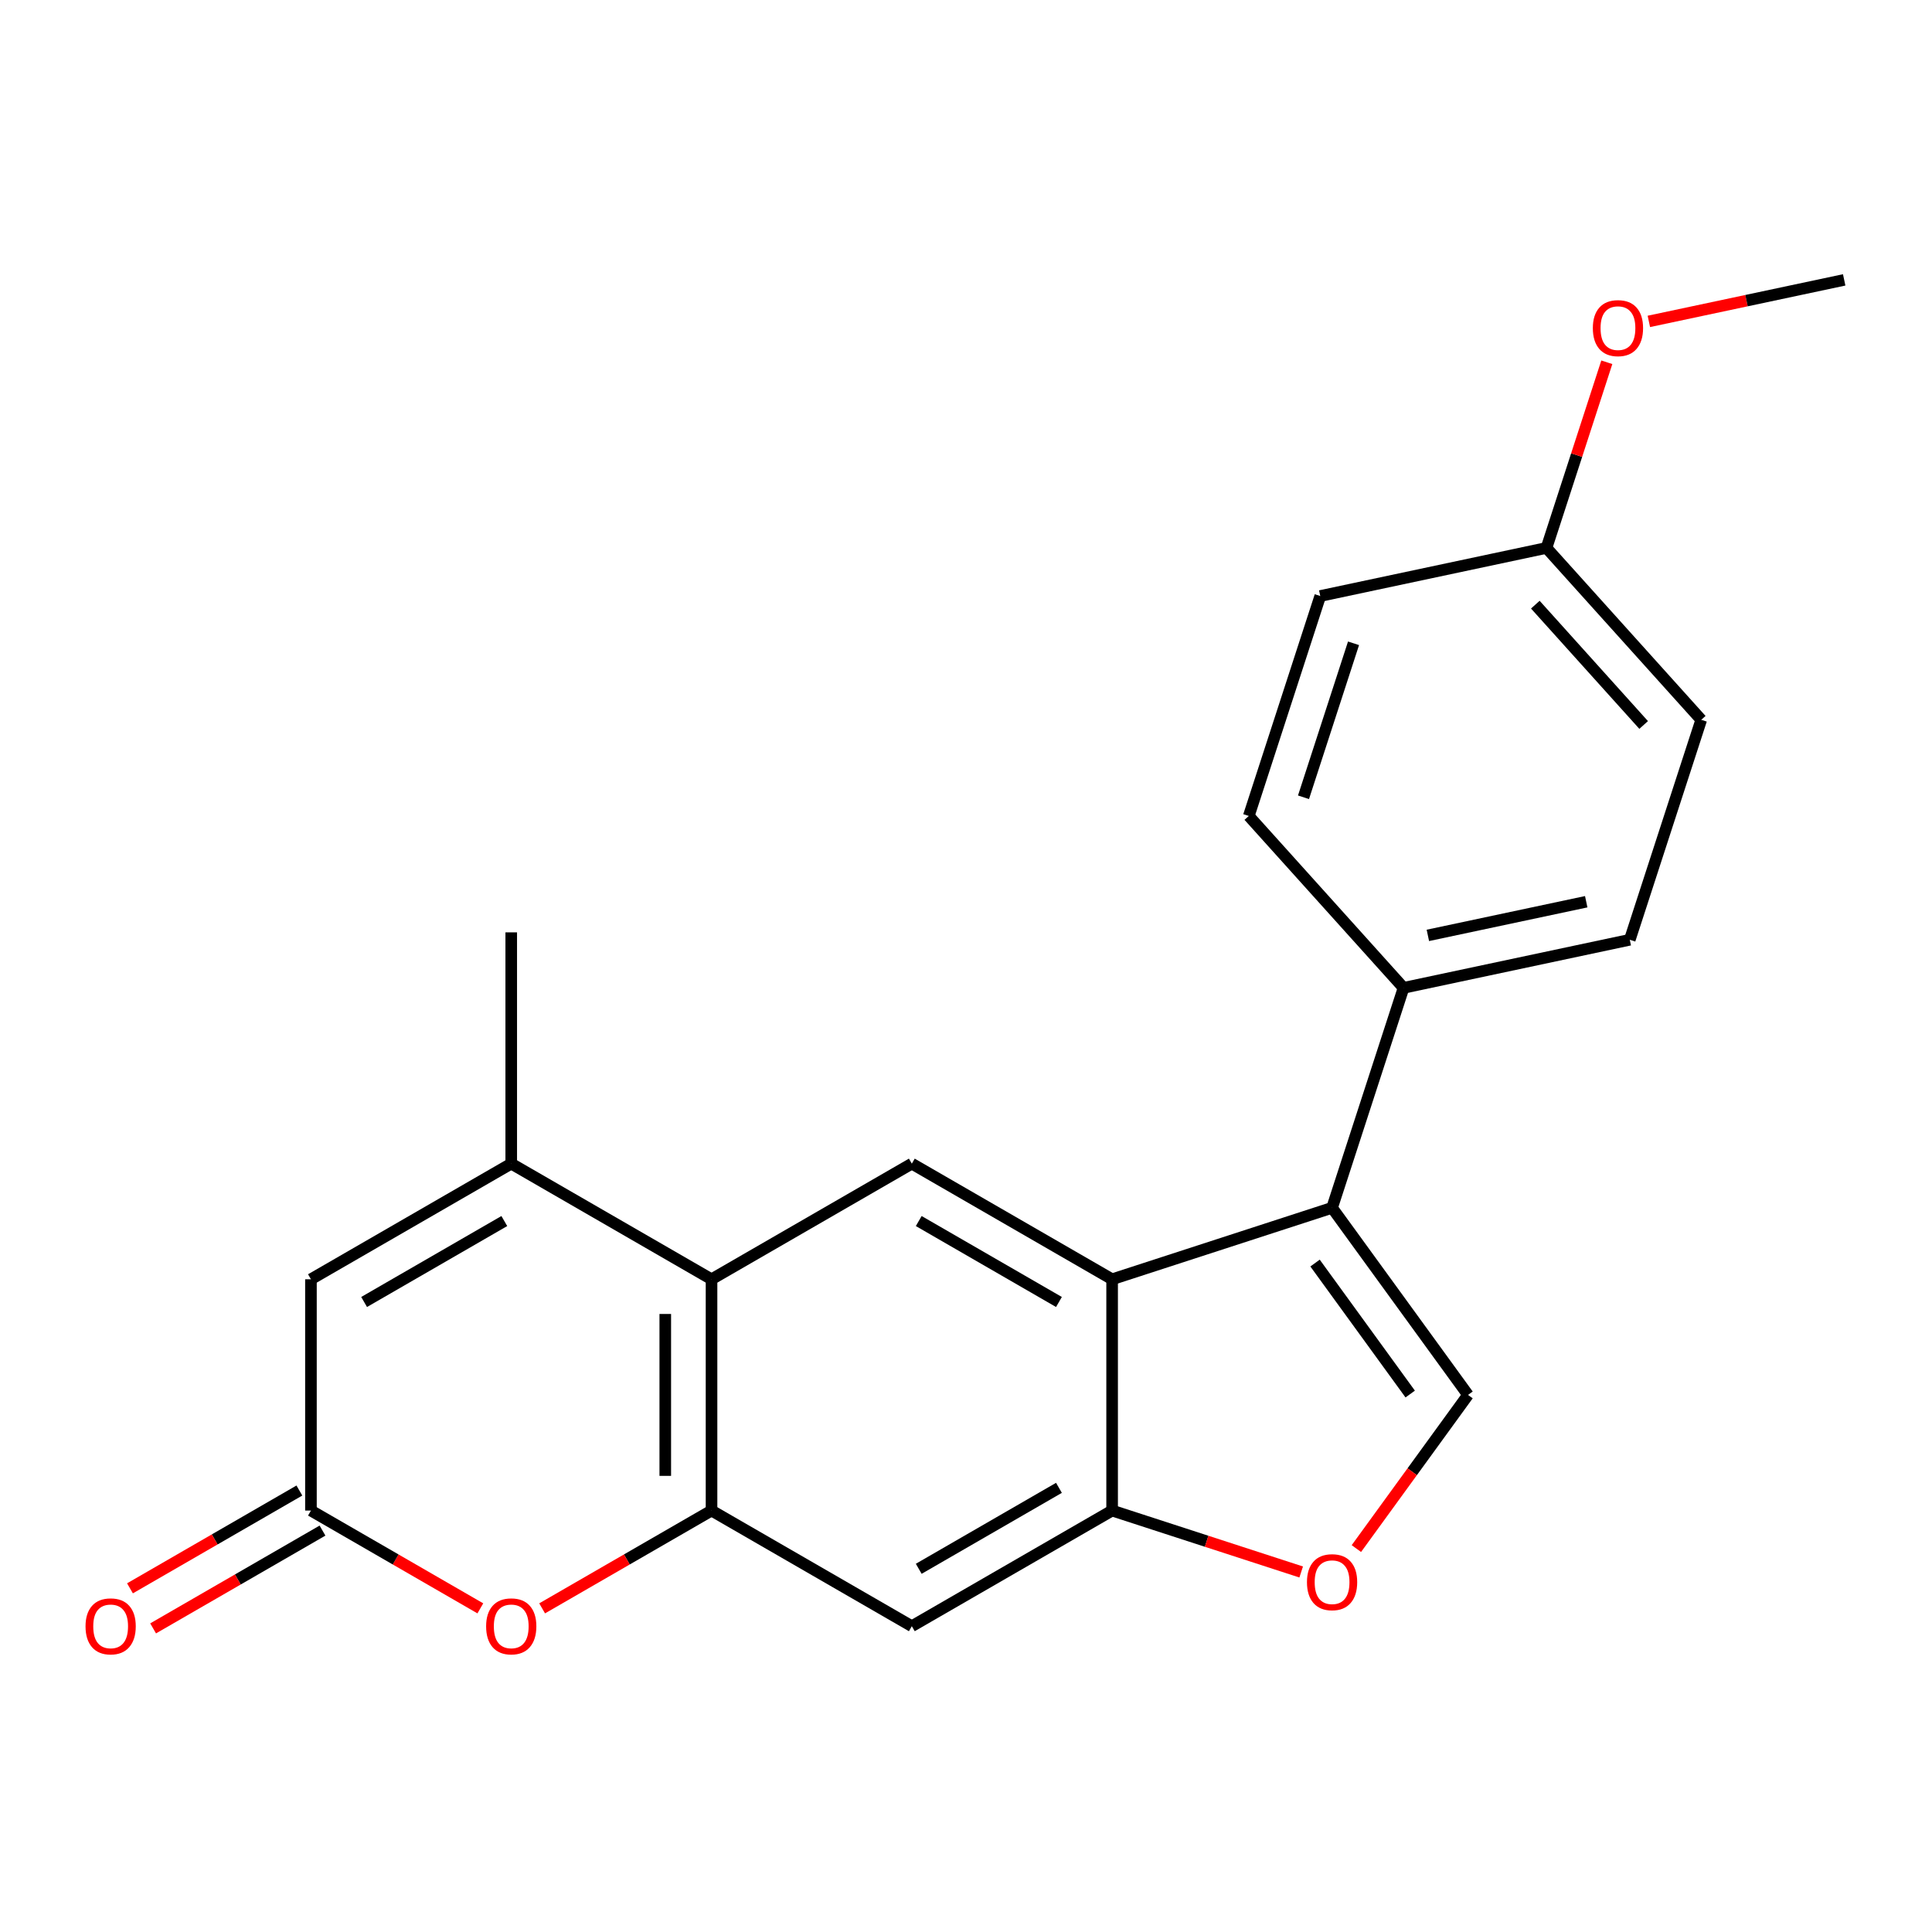 <?xml version='1.0' encoding='iso-8859-1'?>
<svg version='1.1' baseProfile='full'
              xmlns='http://www.w3.org/2000/svg'
                      xmlns:rdkit='http://www.rdkit.org/xml'
                      xmlns:xlink='http://www.w3.org/1999/xlink'
                  xml:space='preserve'
width='1000px' height='1000px' viewBox='0 0 1000 1000'>
<!-- END OF HEADER -->
<rect style='opacity:1.0;fill:#FFFFFF;stroke:none' width='1000' height='1000' x='0' y='0'> </rect>
<path class='bond-0' d='M 689.482,625.16 L 575.631,662.152' style='fill:none;fill-rule:evenodd;stroke:#000000;stroke-width:6px;stroke-linecap:butt;stroke-linejoin:miter;stroke-opacity:1' />
<path class='bond-4' d='M 689.482,625.16 L 759.845,722.007' style='fill:none;fill-rule:evenodd;stroke:#000000;stroke-width:6px;stroke-linecap:butt;stroke-linejoin:miter;stroke-opacity:1' />
<path class='bond-4' d='M 680.667,653.76 L 729.921,721.553' style='fill:none;fill-rule:evenodd;stroke:#000000;stroke-width:6px;stroke-linecap:butt;stroke-linejoin:miter;stroke-opacity:1' />
<path class='bond-12' d='M 689.482,625.16 L 726.474,511.309' style='fill:none;fill-rule:evenodd;stroke:#000000;stroke-width:6px;stroke-linecap:butt;stroke-linejoin:miter;stroke-opacity:1' />
<path class='bond-5' d='M 575.631,662.152 L 575.631,781.862' style='fill:none;fill-rule:evenodd;stroke:#000000;stroke-width:6px;stroke-linecap:butt;stroke-linejoin:miter;stroke-opacity:1' />
<path class='bond-8' d='M 575.631,662.152 L 471.959,602.297' style='fill:none;fill-rule:evenodd;stroke:#000000;stroke-width:6px;stroke-linecap:butt;stroke-linejoin:miter;stroke-opacity:1' />
<path class='bond-8' d='M 548.109,673.908 L 475.538,632.01' style='fill:none;fill-rule:evenodd;stroke:#000000;stroke-width:6px;stroke-linecap:butt;stroke-linejoin:miter;stroke-opacity:1' />
<path class='bond-1' d='M 368.287,781.862 L 368.287,662.152' style='fill:none;fill-rule:evenodd;stroke:#000000;stroke-width:6px;stroke-linecap:butt;stroke-linejoin:miter;stroke-opacity:1' />
<path class='bond-1' d='M 344.345,763.906 L 344.345,680.109' style='fill:none;fill-rule:evenodd;stroke:#000000;stroke-width:6px;stroke-linecap:butt;stroke-linejoin:miter;stroke-opacity:1' />
<path class='bond-6' d='M 368.287,781.862 L 324.447,807.173' style='fill:none;fill-rule:evenodd;stroke:#000000;stroke-width:6px;stroke-linecap:butt;stroke-linejoin:miter;stroke-opacity:1' />
<path class='bond-6' d='M 324.447,807.173 L 280.607,832.484' style='fill:none;fill-rule:evenodd;stroke:#FF0000;stroke-width:6px;stroke-linecap:butt;stroke-linejoin:miter;stroke-opacity:1' />
<path class='bond-24' d='M 368.287,781.862 L 471.959,841.717' style='fill:none;fill-rule:evenodd;stroke:#000000;stroke-width:6px;stroke-linecap:butt;stroke-linejoin:miter;stroke-opacity:1' />
<path class='bond-2' d='M 368.287,662.152 L 471.959,602.297' style='fill:none;fill-rule:evenodd;stroke:#000000;stroke-width:6px;stroke-linecap:butt;stroke-linejoin:miter;stroke-opacity:1' />
<path class='bond-3' d='M 368.287,662.152 L 264.615,602.297' style='fill:none;fill-rule:evenodd;stroke:#000000;stroke-width:6px;stroke-linecap:butt;stroke-linejoin:miter;stroke-opacity:1' />
<path class='bond-10' d='M 264.615,602.297 L 160.943,662.152' style='fill:none;fill-rule:evenodd;stroke:#000000;stroke-width:6px;stroke-linecap:butt;stroke-linejoin:miter;stroke-opacity:1' />
<path class='bond-10' d='M 261.035,632.01 L 188.465,673.908' style='fill:none;fill-rule:evenodd;stroke:#000000;stroke-width:6px;stroke-linecap:butt;stroke-linejoin:miter;stroke-opacity:1' />
<path class='bond-19' d='M 264.615,602.297 L 264.615,482.587' style='fill:none;fill-rule:evenodd;stroke:#000000;stroke-width:6px;stroke-linecap:butt;stroke-linejoin:miter;stroke-opacity:1' />
<path class='bond-9' d='M 759.845,722.007 L 730.953,761.775' style='fill:none;fill-rule:evenodd;stroke:#000000;stroke-width:6px;stroke-linecap:butt;stroke-linejoin:miter;stroke-opacity:1' />
<path class='bond-9' d='M 730.953,761.775 L 702.06,801.542' style='fill:none;fill-rule:evenodd;stroke:#FF0000;stroke-width:6px;stroke-linecap:butt;stroke-linejoin:miter;stroke-opacity:1' />
<path class='bond-11' d='M 575.631,781.862 L 471.959,841.717' style='fill:none;fill-rule:evenodd;stroke:#000000;stroke-width:6px;stroke-linecap:butt;stroke-linejoin:miter;stroke-opacity:1' />
<path class='bond-11' d='M 548.109,770.106 L 475.538,812.005' style='fill:none;fill-rule:evenodd;stroke:#000000;stroke-width:6px;stroke-linecap:butt;stroke-linejoin:miter;stroke-opacity:1' />
<path class='bond-22' d='M 575.631,781.862 L 624.56,797.76' style='fill:none;fill-rule:evenodd;stroke:#000000;stroke-width:6px;stroke-linecap:butt;stroke-linejoin:miter;stroke-opacity:1' />
<path class='bond-22' d='M 624.56,797.76 L 673.489,813.658' style='fill:none;fill-rule:evenodd;stroke:#FF0000;stroke-width:6px;stroke-linecap:butt;stroke-linejoin:miter;stroke-opacity:1' />
<path class='bond-25' d='M 248.622,832.484 L 204.782,807.173' style='fill:none;fill-rule:evenodd;stroke:#FF0000;stroke-width:6px;stroke-linecap:butt;stroke-linejoin:miter;stroke-opacity:1' />
<path class='bond-25' d='M 204.782,807.173 L 160.943,781.862' style='fill:none;fill-rule:evenodd;stroke:#000000;stroke-width:6px;stroke-linecap:butt;stroke-linejoin:miter;stroke-opacity:1' />
<path class='bond-7' d='M 160.943,781.862 L 160.943,662.152' style='fill:none;fill-rule:evenodd;stroke:#000000;stroke-width:6px;stroke-linecap:butt;stroke-linejoin:miter;stroke-opacity:1' />
<path class='bond-13' d='M 154.957,771.495 L 111.118,796.806' style='fill:none;fill-rule:evenodd;stroke:#000000;stroke-width:6px;stroke-linecap:butt;stroke-linejoin:miter;stroke-opacity:1' />
<path class='bond-13' d='M 111.118,796.806 L 67.278,822.117' style='fill:none;fill-rule:evenodd;stroke:#FF0000;stroke-width:6px;stroke-linecap:butt;stroke-linejoin:miter;stroke-opacity:1' />
<path class='bond-13' d='M 166.928,792.23 L 123.089,817.54' style='fill:none;fill-rule:evenodd;stroke:#000000;stroke-width:6px;stroke-linecap:butt;stroke-linejoin:miter;stroke-opacity:1' />
<path class='bond-13' d='M 123.089,817.54 L 79.249,842.851' style='fill:none;fill-rule:evenodd;stroke:#FF0000;stroke-width:6px;stroke-linecap:butt;stroke-linejoin:miter;stroke-opacity:1' />
<path class='bond-14' d='M 726.474,511.309 L 843.568,486.42' style='fill:none;fill-rule:evenodd;stroke:#000000;stroke-width:6px;stroke-linecap:butt;stroke-linejoin:miter;stroke-opacity:1' />
<path class='bond-14' d='M 739.06,484.157 L 821.026,466.734' style='fill:none;fill-rule:evenodd;stroke:#000000;stroke-width:6px;stroke-linecap:butt;stroke-linejoin:miter;stroke-opacity:1' />
<path class='bond-15' d='M 726.474,511.309 L 646.372,422.347' style='fill:none;fill-rule:evenodd;stroke:#000000;stroke-width:6px;stroke-linecap:butt;stroke-linejoin:miter;stroke-opacity:1' />
<path class='bond-18' d='M 843.568,486.42 L 880.561,372.569' style='fill:none;fill-rule:evenodd;stroke:#000000;stroke-width:6px;stroke-linecap:butt;stroke-linejoin:miter;stroke-opacity:1' />
<path class='bond-17' d='M 646.372,422.347 L 683.365,308.496' style='fill:none;fill-rule:evenodd;stroke:#000000;stroke-width:6px;stroke-linecap:butt;stroke-linejoin:miter;stroke-opacity:1' />
<path class='bond-17' d='M 674.691,412.668 L 700.586,332.972' style='fill:none;fill-rule:evenodd;stroke:#000000;stroke-width:6px;stroke-linecap:butt;stroke-linejoin:miter;stroke-opacity:1' />
<path class='bond-16' d='M 800.459,283.607 L 683.365,308.496' style='fill:none;fill-rule:evenodd;stroke:#000000;stroke-width:6px;stroke-linecap:butt;stroke-linejoin:miter;stroke-opacity:1' />
<path class='bond-20' d='M 800.459,283.607 L 816.071,235.558' style='fill:none;fill-rule:evenodd;stroke:#000000;stroke-width:6px;stroke-linecap:butt;stroke-linejoin:miter;stroke-opacity:1' />
<path class='bond-20' d='M 816.071,235.558 L 831.683,187.509' style='fill:none;fill-rule:evenodd;stroke:#FF0000;stroke-width:6px;stroke-linecap:butt;stroke-linejoin:miter;stroke-opacity:1' />
<path class='bond-23' d='M 800.459,283.607 L 880.561,372.569' style='fill:none;fill-rule:evenodd;stroke:#000000;stroke-width:6px;stroke-linecap:butt;stroke-linejoin:miter;stroke-opacity:1' />
<path class='bond-23' d='M 794.682,312.971 L 850.753,375.245' style='fill:none;fill-rule:evenodd;stroke:#000000;stroke-width:6px;stroke-linecap:butt;stroke-linejoin:miter;stroke-opacity:1' />
<path class='bond-21' d='M 853.444,166.356 L 903.995,155.612' style='fill:none;fill-rule:evenodd;stroke:#FF0000;stroke-width:6px;stroke-linecap:butt;stroke-linejoin:miter;stroke-opacity:1' />
<path class='bond-21' d='M 903.995,155.612 L 954.545,144.867' style='fill:none;fill-rule:evenodd;stroke:#000000;stroke-width:6px;stroke-linecap:butt;stroke-linejoin:miter;stroke-opacity:1' />
<path  class='atom-7' d='M 251.615 841.797
Q 251.615 834.997, 254.975 831.197
Q 258.335 827.397, 264.615 827.397
Q 270.895 827.397, 274.255 831.197
Q 277.615 834.997, 277.615 841.797
Q 277.615 848.677, 274.215 852.597
Q 270.815 856.477, 264.615 856.477
Q 258.375 856.477, 254.975 852.597
Q 251.615 848.717, 251.615 841.797
M 264.615 853.277
Q 268.935 853.277, 271.255 850.397
Q 273.615 847.477, 273.615 841.797
Q 273.615 836.237, 271.255 833.437
Q 268.935 830.597, 264.615 830.597
Q 260.295 830.597, 257.935 833.397
Q 255.615 836.197, 255.615 841.797
Q 255.615 847.517, 257.935 850.397
Q 260.295 853.277, 264.615 853.277
' fill='#FF0000'/>
<path  class='atom-10' d='M 676.482 818.935
Q 676.482 812.135, 679.842 808.335
Q 683.202 804.535, 689.482 804.535
Q 695.762 804.535, 699.122 808.335
Q 702.482 812.135, 702.482 818.935
Q 702.482 825.815, 699.082 829.735
Q 695.682 833.615, 689.482 833.615
Q 683.242 833.615, 679.842 829.735
Q 676.482 825.855, 676.482 818.935
M 689.482 830.415
Q 693.802 830.415, 696.122 827.535
Q 698.482 824.615, 698.482 818.935
Q 698.482 813.375, 696.122 810.575
Q 693.802 807.735, 689.482 807.735
Q 685.162 807.735, 682.802 810.535
Q 680.482 813.335, 680.482 818.935
Q 680.482 824.655, 682.802 827.535
Q 685.162 830.415, 689.482 830.415
' fill='#FF0000'/>
<path  class='atom-14' d='M 44.271 841.797
Q 44.271 834.997, 47.631 831.197
Q 50.991 827.397, 57.271 827.397
Q 63.551 827.397, 66.911 831.197
Q 70.271 834.997, 70.271 841.797
Q 70.271 848.677, 66.871 852.597
Q 63.471 856.477, 57.271 856.477
Q 51.031 856.477, 47.631 852.597
Q 44.271 848.717, 44.271 841.797
M 57.271 853.277
Q 61.591 853.277, 63.911 850.397
Q 66.271 847.477, 66.271 841.797
Q 66.271 836.237, 63.911 833.437
Q 61.591 830.597, 57.271 830.597
Q 52.951 830.597, 50.591 833.397
Q 48.271 836.197, 48.271 841.797
Q 48.271 847.517, 50.591 850.397
Q 52.951 853.277, 57.271 853.277
' fill='#FF0000'/>
<path  class='atom-21' d='M 824.451 169.836
Q 824.451 163.036, 827.811 159.236
Q 831.171 155.436, 837.451 155.436
Q 843.731 155.436, 847.091 159.236
Q 850.451 163.036, 850.451 169.836
Q 850.451 176.716, 847.051 180.636
Q 843.651 184.516, 837.451 184.516
Q 831.211 184.516, 827.811 180.636
Q 824.451 176.756, 824.451 169.836
M 837.451 181.316
Q 841.771 181.316, 844.091 178.436
Q 846.451 175.516, 846.451 169.836
Q 846.451 164.276, 844.091 161.476
Q 841.771 158.636, 837.451 158.636
Q 833.131 158.636, 830.771 161.436
Q 828.451 164.236, 828.451 169.836
Q 828.451 175.556, 830.771 178.436
Q 833.131 181.316, 837.451 181.316
' fill='#FF0000'/>
</svg>
